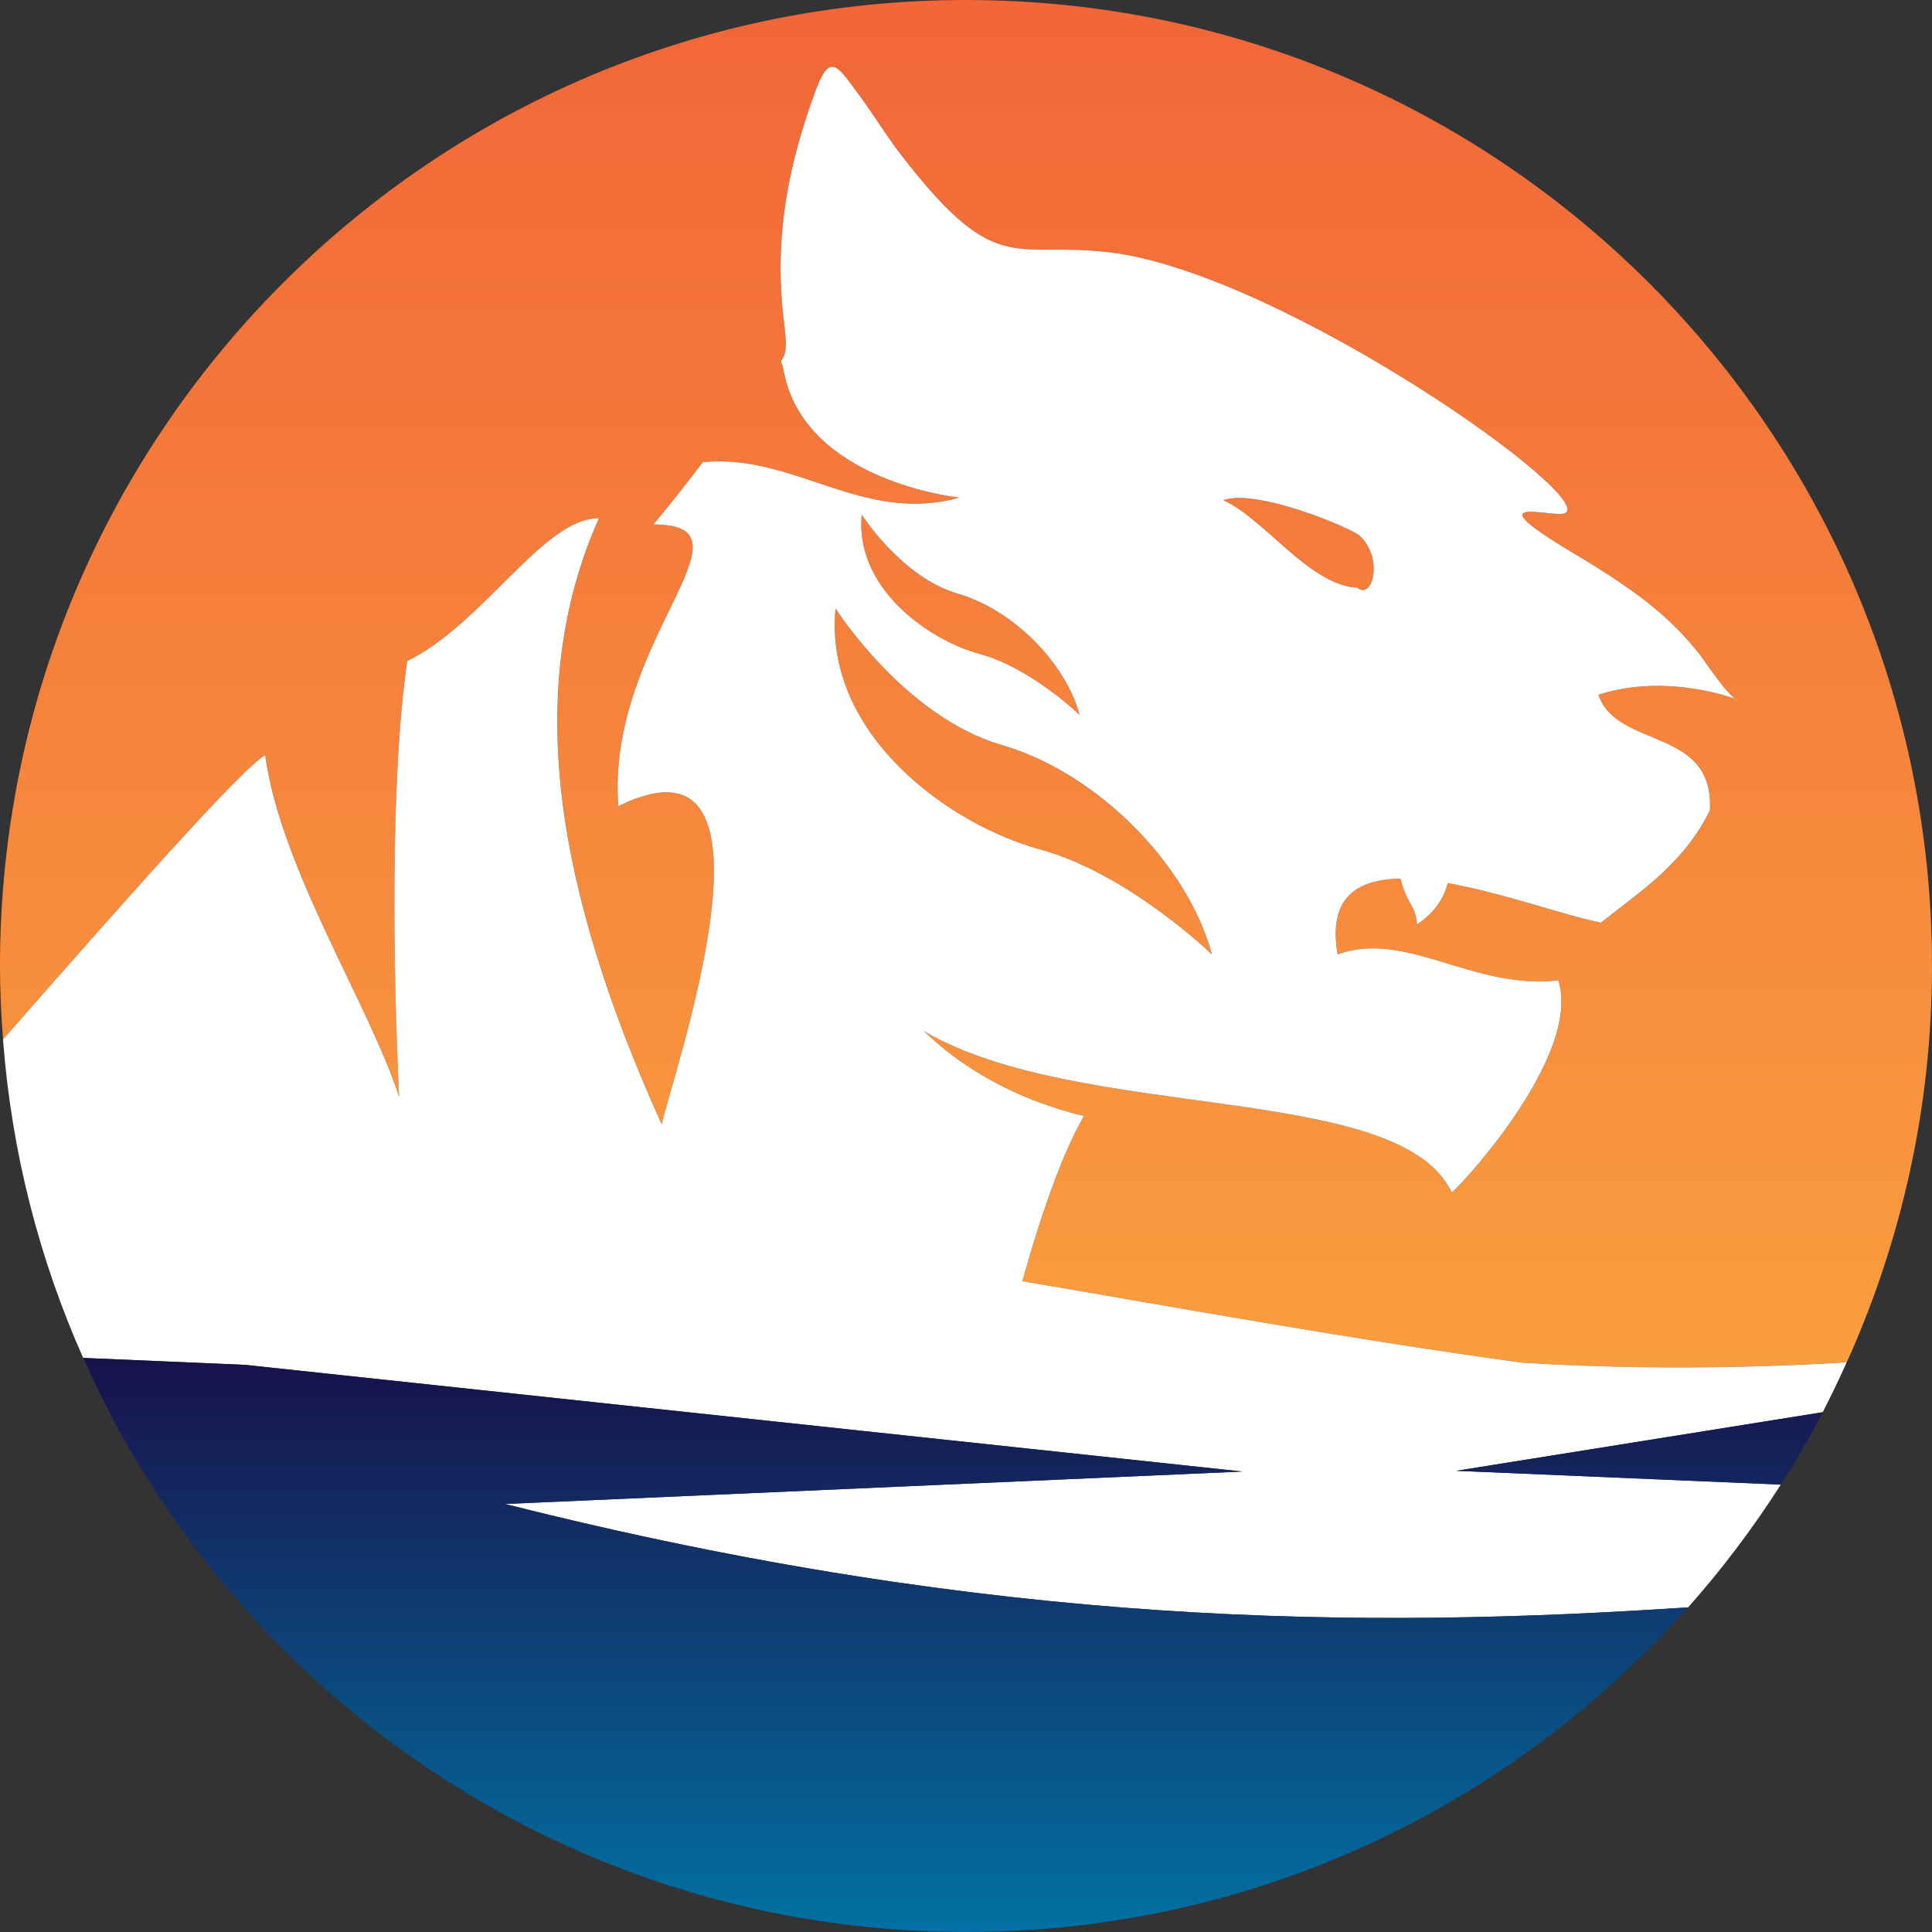 <?xml version="1.0" encoding="utf-8"?>
<!-- Generator: Adobe Illustrator 27.9.0, SVG Export Plug-In . SVG Version: 6.00 Build 0)  -->
<svg version="1.1" id="Layer_1" xmlns="http://www.w3.org/2000/svg" xmlns:xlink="http://www.w3.org/1999/xlink" x="0px" y="0px"
	 viewBox="0 0 512 512" style="enable-background:new 0 0 512 512;" xml:space="preserve">
<rect x="0" y="0" width="512" height="512" fill="#333333" stroke="none"/>
<style type="text/css">
	.st0{fill:url(#SVGID_1_);}
	.st1{fill:#FFFFFF;}
	.st2{fill:url(#SVGID_00000035528220434571069630000013441015195962792580_);}
</style>
<g>
	<linearGradient id="SVGID_1_" gradientUnits="userSpaceOnUse" x1="256" y1="362.382" x2="256" y2="-9.094947e-13">
		<stop  offset="1.165875e-04" style="stop-color:#F99E3F"/>
		<stop  offset="1" style="stop-color:#F26638"/>
	</linearGradient>
	<path class="st0" d="M321.17,252.94c-6.15-23.2-29.78-47.94-55.68-55.5c-25.9-7.56-44.06-36.19-44.06-36.19
		c-3.2,33.55,30.4,57.36,54,63.77C299.02,231.43,321.17,252.94,321.17,252.94z M259.62,173.3c13.66,3.71,26.48,16.16,26.48,16.16
		c-3.56-13.43-17.23-27.75-32.23-32.12c-14.99-4.37-25.5-20.95-25.5-20.95C226.51,155.81,245.96,169.59,259.62,173.3z M360.3,141.95
		c-2.09-1.92-27.03-12.56-36.13-9.4c10.83,4.82,23.03,22.7,35.51,23.18C363.76,159.19,366.74,147.88,360.3,141.95z M256,0
		C114.65,0,0,114.64,0,256c0,6.56,0.31,13.04,0.81,19.47c32.15-36.65,63.27-71.84,69.48-75.35c4.12,30.16,27.57,66.07,35.49,90.52
		c-1.54-32.24-2.45-84.17,2.15-115.45c20.32-9.99,36.22-38.03,50.8-37.84c-20.53,46.11-10.92,99.58,16.66,160.65
		c2.26-11.39,36.25-107.84-11.52-84.36c-3.25-43.7,38.52-74.66,9.29-74.65c5-5.95,9.28-11.46,13.1-16.52
		c24.26-2.36,42.37,16.55,67.98,9.4c0,0-40.97-4.17-46.52-33.49c-0.21-1.08-0.48-1.95-0.79-2.7c2.15-2.41,1.24-6.27,0.51-13.46
		c-2.06-20.37,1.61-39,8.71-58.17l0.5-1.29c3.39-8.59,5.6-4.86,10.02,1.02c3.69,4.91,7.01,10.21,10.6,15.24
		c26.82,35.42,30.63,24.67,57,27.87c45.84,5.6,131.62,66.62,120.06,69.23c-3.9,0.88-24.13-5.43,3.15,10.77
		c18.3,10.87,25.95,17.79,32.81,26.33c1.3,1.61,8.3,12.38,10.46,12.28c-0.14-0.06-18.64-7.38-37.13-1.38
		c4.94,14.55,30.79,8.38,29.53,30.69c-7.02,14.05-17.99,21.12-28.86,29.69c-9.13-1.73-25.78-7.83-40.59-10.46
		c-1.2,4.34-3.52,7.84-8.17,10.93c-0.33-5.03-2.63-5.3-4.31-11.84c-0.02-0.08-0.04-0.17-0.07-0.26
		c-11.47,0.17-19.29,4.93-16.64,20.07c18.1-6.61,35.8,9.49,58.47,6.85c6.6,20.37-27.98,56.77-28.26,56.19
		c-13.88-29.48-98.43-18.39-139.92-42.76c2.91,2.59,16.2,16.22,42.46,22.53c-5.74,9.99-11.34,25.93-16.3,43.78
		c43.17,7.35,86.74,15.35,132.49,21.6c26.27,1.6,54.62,1.77,85.97-0.11C503.87,328.96,512,293.44,512,256C512,114.64,397.36,0,256,0
		z"/>
	<path class="st1" d="M489.41,361.02c0.03-0.07,0.06-0.14,0.09-0.21c-0.03,0.07-0.07,0.14-0.1,0.21
		C489.4,361.02,489.4,361.02,489.41,361.02z M26.06,368.33c-1.37-2.81-2.74-5.61-4.01-8.47l-0.03,0
		C23.3,362.72,24.69,365.52,26.06,368.33z M403.44,361.13c-45.74-6.25-89.32-14.25-132.49-21.6c4.97-17.86,10.56-33.8,16.3-43.78
		c-26.26-6.32-39.55-19.94-42.46-22.53c41.49,24.37,126.04,13.28,139.92,42.76c0.27,0.58,34.85-35.82,28.26-56.19
		c-22.67,2.64-40.38-13.46-58.47-6.85c-2.65-15.14,5.17-19.91,16.64-20.07c0.02,0.08,0.04,0.17,0.07,0.26
		c1.68,6.54,3.99,6.81,4.31,11.84c4.65-3.09,6.97-6.59,8.17-10.93c14.82,2.63,31.46,8.73,40.59,10.46
		c10.87-8.57,21.84-15.64,28.86-29.69c1.26-22.31-24.6-16.14-29.53-30.69c18.49-6,36.99,1.33,37.13,1.38
		c-2.16,0.1-9.16-10.67-10.46-12.28c-6.85-8.53-14.51-15.46-32.81-26.33c-27.28-16.2-7.04-9.89-3.15-10.77
		c11.56-2.61-74.22-63.62-120.06-69.23c-26.36-3.2-30.17,7.55-57-27.87c-3.59-5.03-6.91-10.32-10.6-15.24
		c-4.41-5.88-6.63-9.61-10.02-1.02l-0.5,1.29c-7.09,19.17-10.77,37.8-8.71,58.17c0.73,7.19,1.64,11.05-0.51,13.46
		c0.31,0.76,0.58,1.62,0.79,2.7c5.55,29.31,46.52,33.49,46.52,33.49c-25.62,7.14-43.72-11.76-67.98-9.4
		c-3.82,5.07-8.1,10.57-13.1,16.52c29.23-0.01-12.54,30.95-9.29,74.65c47.76-23.47,13.77,72.97,11.52,84.36
		c-27.58-61.07-37.19-114.54-16.66-160.65c-14.57-0.2-30.47,27.85-50.8,37.84c-4.6,31.29-3.69,83.21-2.15,115.45
		c-7.92-24.45-31.37-60.36-35.49-90.52c-6.21,3.51-37.33,38.7-69.48,75.35c2.25,29.86,9.63,58.27,21.24,84.39l42.9,1.84
		l264.31,28.27l-195.39,8.6c130.46,32.94,228.16,33.06,313.5,27.4c9.02-10.15,17.23-21.03,24.56-32.53l-86.01-3.66l97.12-15.53
		c2.26-4.33,4.34-8.76,6.36-13.22C458.05,362.9,429.71,362.73,403.44,361.13z M360.3,141.95c6.44,5.92,3.46,17.23-0.61,13.78
		c-12.49-0.48-24.69-18.36-35.51-23.18C333.27,129.39,358.21,140.04,360.3,141.95z M228.37,136.39c0,0,10.51,16.57,25.5,20.95
		c14.99,4.37,28.66,18.69,32.23,32.12c0,0-12.82-12.45-26.48-16.16C245.96,169.59,226.51,155.81,228.37,136.39z M221.43,161.25
		c0,0,18.15,28.64,44.06,36.19c25.9,7.55,49.53,32.29,55.68,55.5c0,0-22.14-21.5-45.74-27.91
		C251.83,218.61,218.23,194.79,221.43,161.25z"/>
	<g>
		<g>
			
				<linearGradient id="SVGID_00000083071646563060312980000000899380299896287894_" gradientUnits="userSpaceOnUse" x1="252.535" y1="512.005" x2="252.535" y2="359.856">
				<stop  offset="0" style="stop-color:#0271A3"/>
				<stop  offset="1" style="stop-color:#18114A"/>
			</linearGradient>
			<path style="fill:url(#SVGID_00000083071646563060312980000000899380299896287894_);" d="M133.87,398.57l195.39-8.6L64.95,361.7
				l-42.93-1.84C61.86,449.48,151.61,512,256.01,512c76.14,0,144.48-33.27,191.37-86.04C362.04,431.63,264.33,431.51,133.87,398.57z
				 M385.92,389.78l86.02,3.66c3.97-6.22,7.68-12.62,11.11-19.19L385.92,389.78z"/>
		</g>
	</g>
</g>
</svg>
